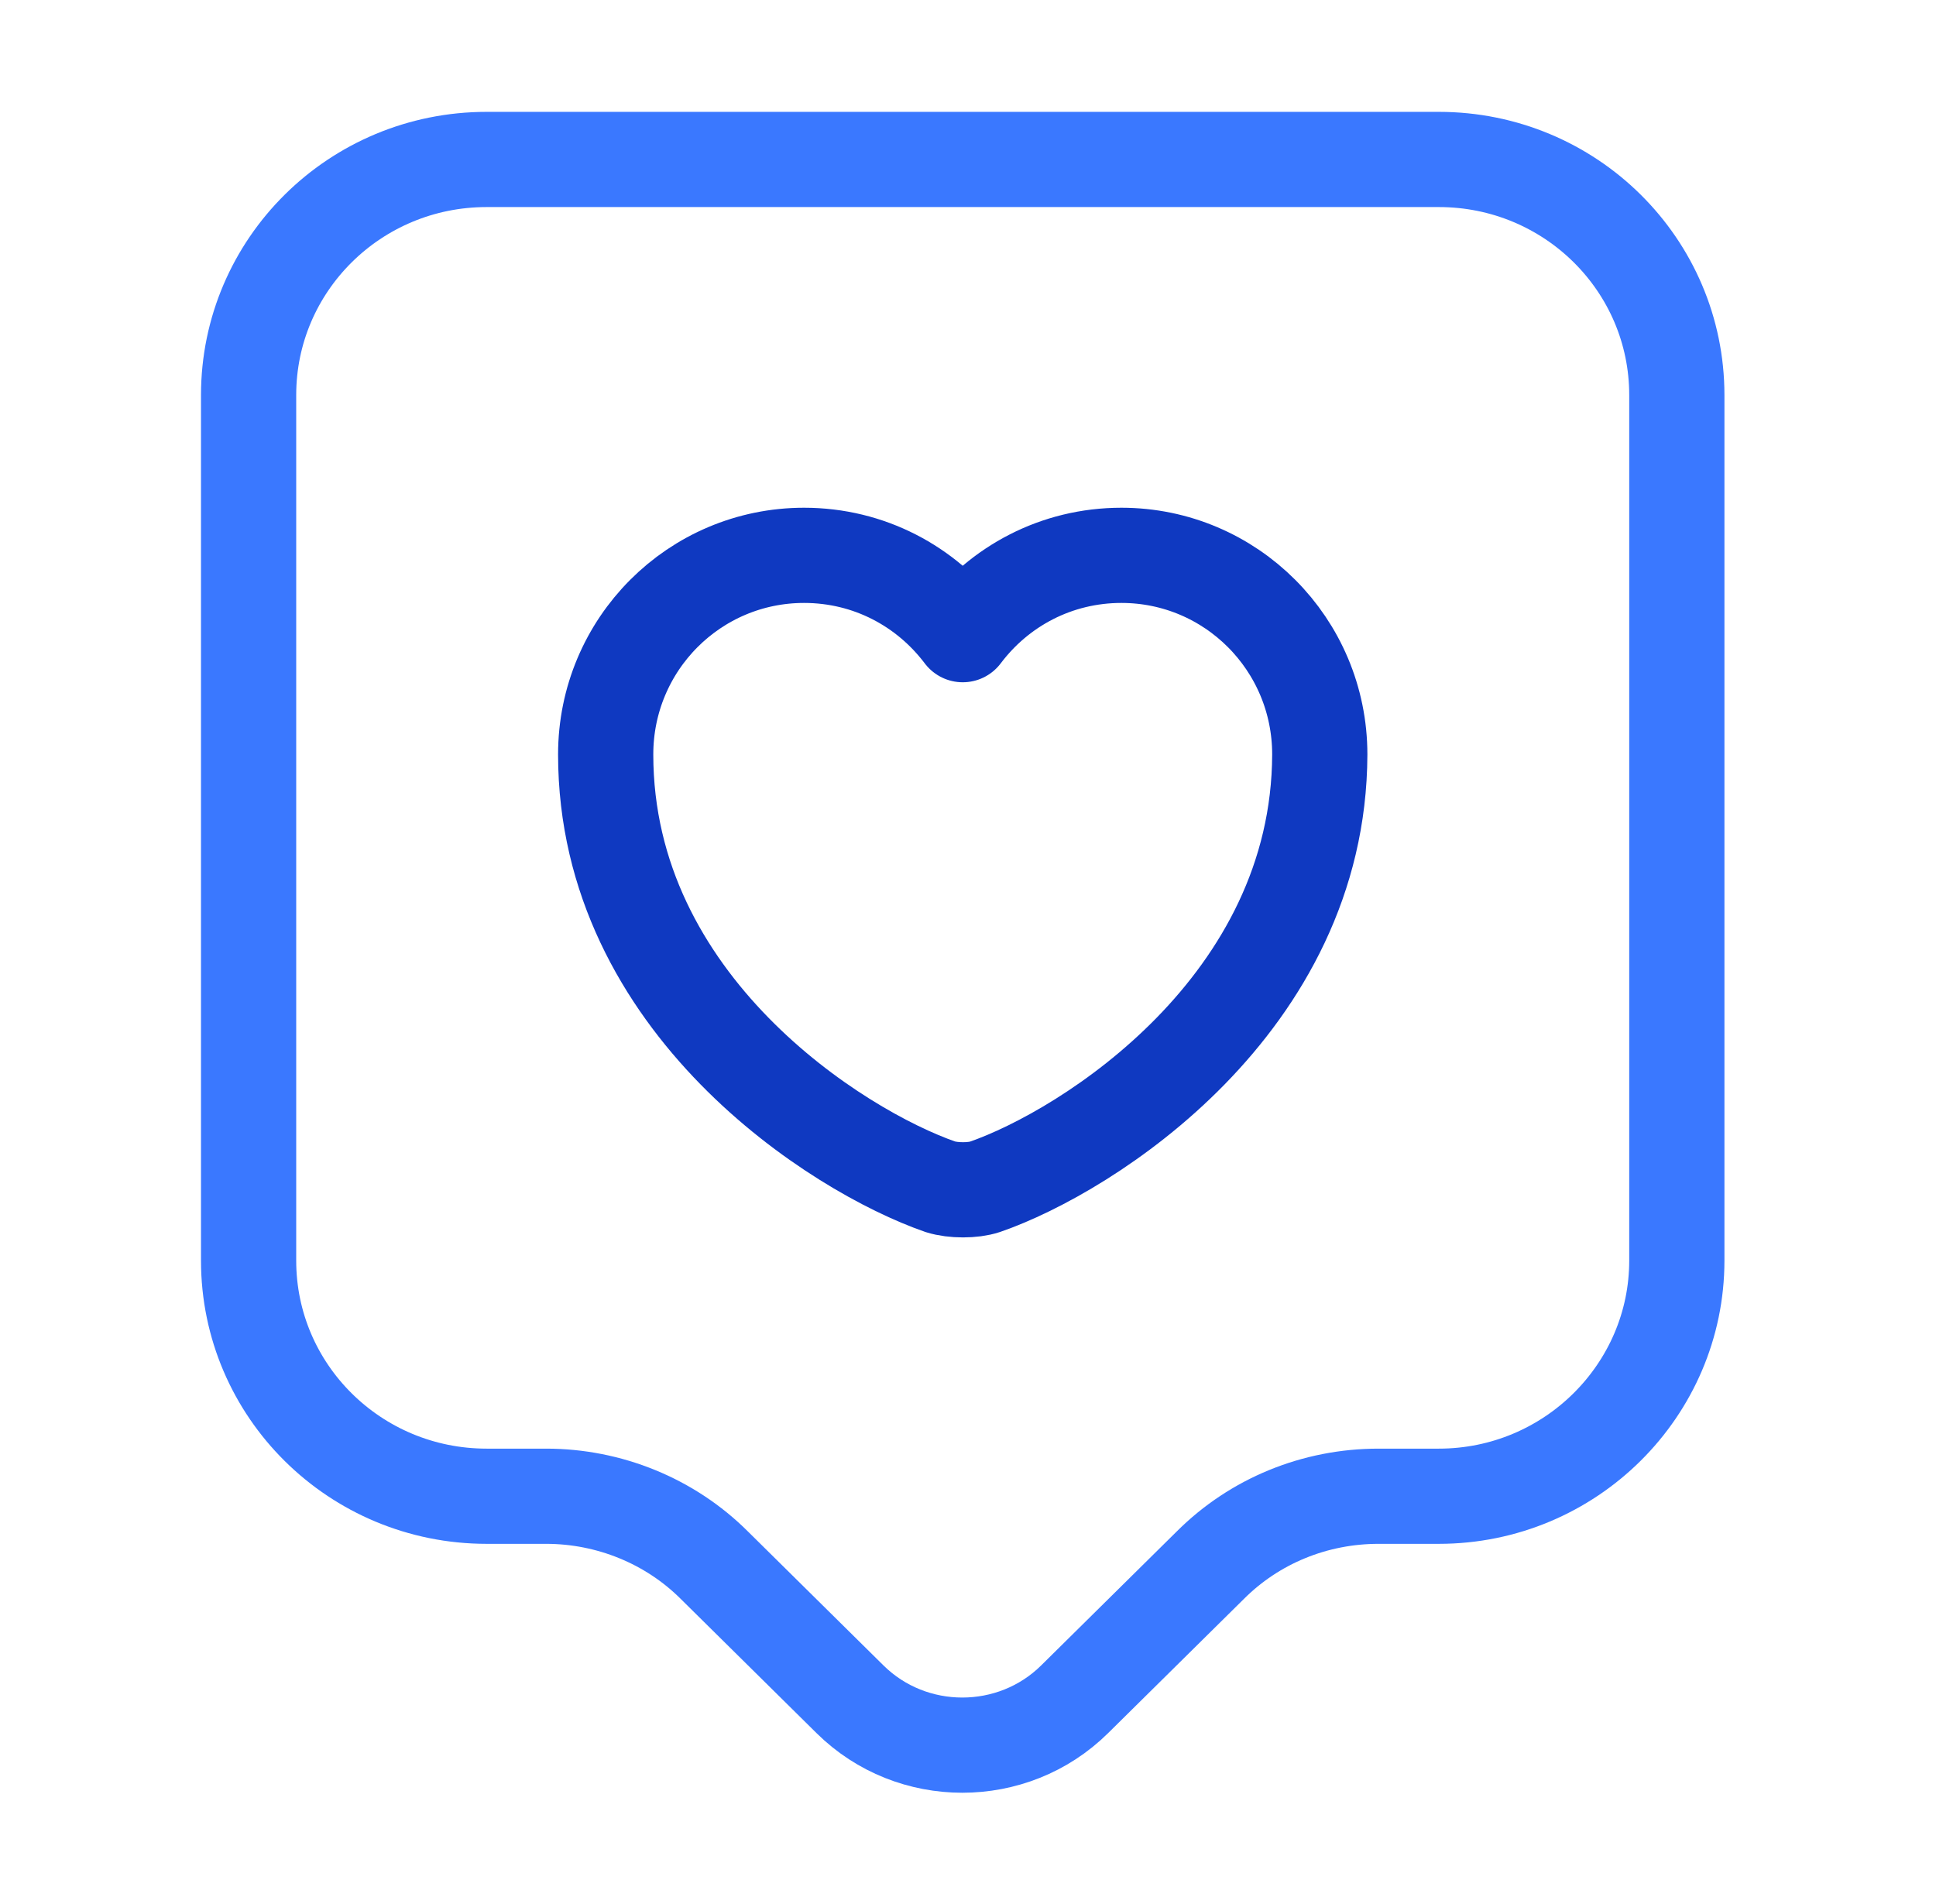 <svg width="61" height="60" viewBox="0 0 61 60" fill="none" xmlns="http://www.w3.org/2000/svg">
<path d="M45.334 47.15H43.434C41.434 47.15 39.533 47.925 38.133 49.325L33.858 53.55C31.909 55.475 28.733 55.475 26.784 53.55L22.509 49.325C21.108 47.925 19.183 47.15 17.209 47.15H15.334C11.184 47.15 7.833 43.825 7.833 39.725V12.45C7.833 8.35 11.184 5.025 15.334 5.025H45.334C49.483 5.025 52.834 8.35 52.834 12.45V39.725C52.834 43.8 49.483 47.15 45.334 47.15Z" stroke="#3A78FF" stroke-width="3" stroke-miterlimit="10" stroke-linecap="round" stroke-linejoin="round"/>
<path d="M31.034 37.4C30.659 37.525 30.034 37.525 29.634 37.4C26.384 36.275 19.084 31.65 19.084 23.775C19.084 20.3 21.884 17.5 25.334 17.5C27.384 17.5 29.183 18.475 30.334 20C31.483 18.475 33.283 17.5 35.334 17.5C38.783 17.5 41.584 20.3 41.584 23.775C41.559 31.65 34.283 36.275 31.034 37.4Z" stroke="#0F39C1" stroke-width="3" stroke-linecap="round" stroke-linejoin="round"/>
</svg>
